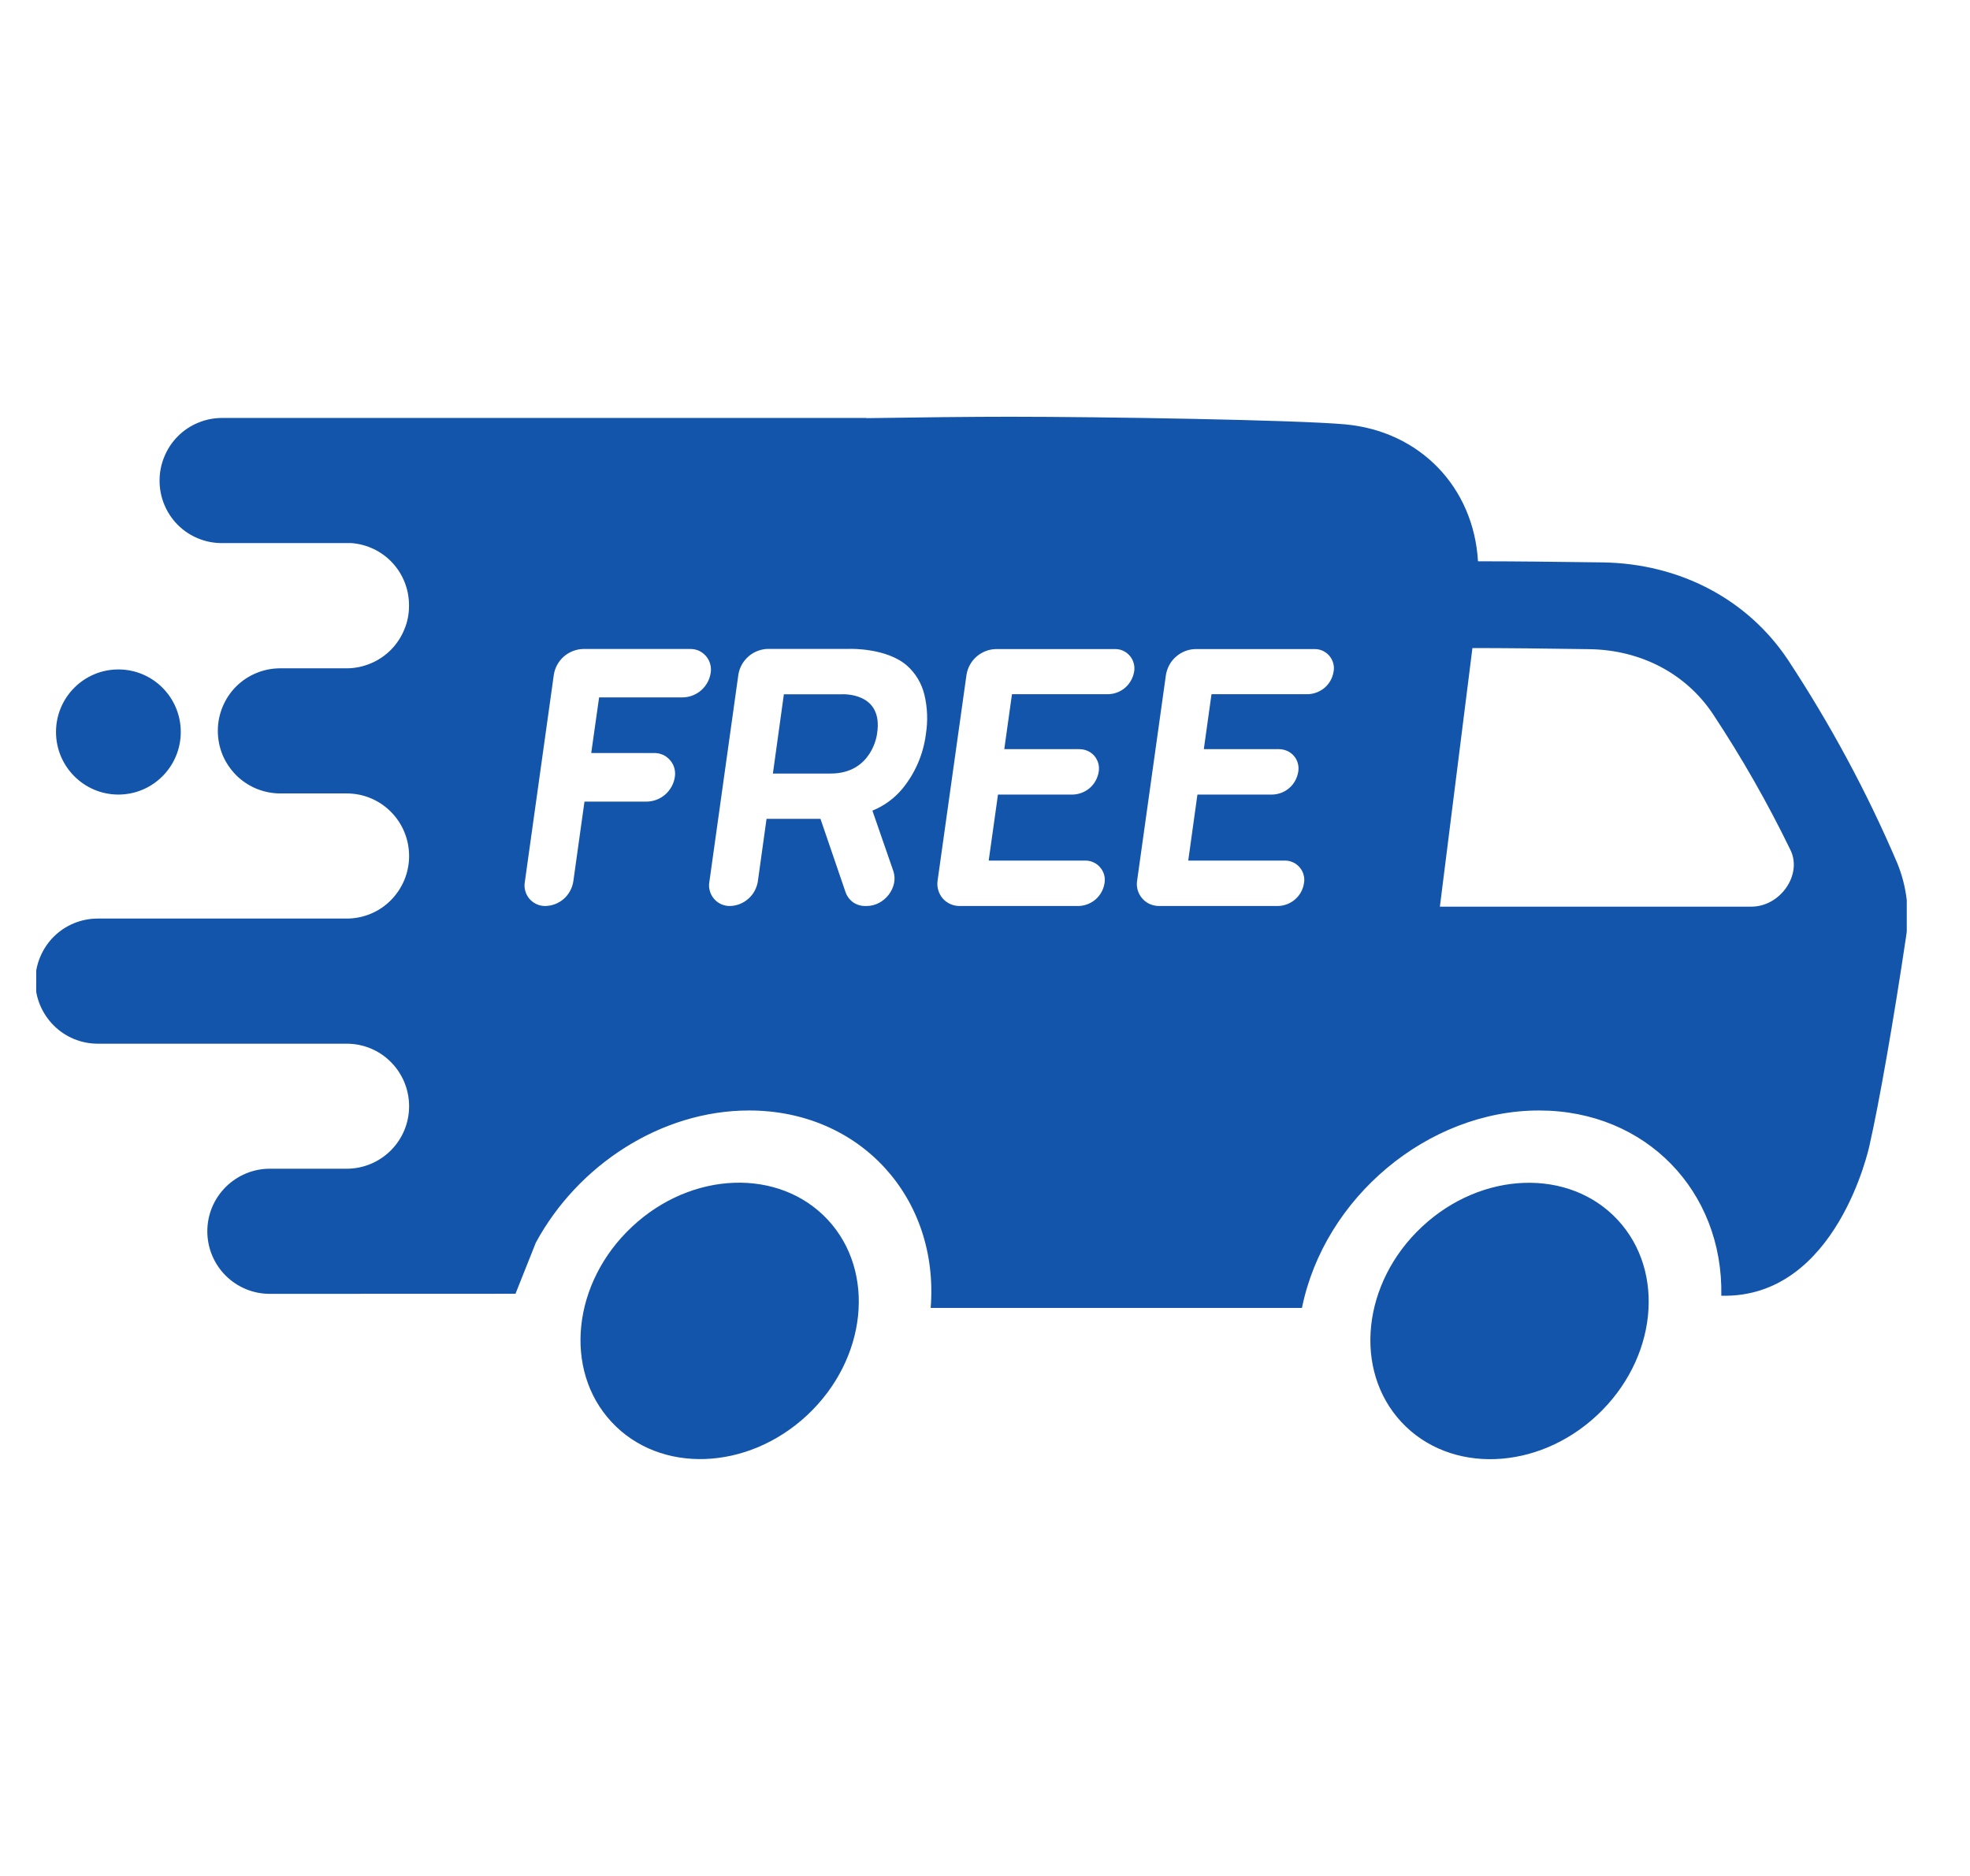 <svg width="21" height="20" viewBox="0 0 21 20" fill="none" xmlns="http://www.w3.org/2000/svg">
<g id="free-shipping 1" clip-path="url(#clip0_1003_4935)">
<path id="Vector" d="M8.605 15.087C9.241 14.492 9.34 13.559 8.824 13.004C8.308 12.45 7.374 12.482 6.738 13.078C6.101 13.673 6.003 14.605 6.519 15.16C7.034 15.715 7.968 15.682 8.605 15.087Z" fill="#1455AC"/>
<path id="Vector_2" d="M17.025 15.088C17.662 14.492 17.76 13.56 17.244 13.005C16.729 12.451 15.795 12.483 15.158 13.079C14.521 13.674 14.423 14.606 14.939 15.161C15.455 15.716 16.389 15.683 17.025 15.088Z" fill="#1455AC"/>
<path id="Vector_3" d="M1.927 7.804C1.927 7.435 1.629 7.137 1.262 7.137C0.895 7.137 0.597 7.435 0.597 7.804C0.597 8.172 0.895 8.471 1.262 8.471C1.629 8.471 1.927 8.172 1.927 7.804Z" fill="#1455AC"/>
<path id="Vector_4" d="M13.879 13.943C14.116 12.771 15.219 11.839 16.406 11.839C17.548 11.839 18.371 12.703 18.349 13.814C19.584 13.846 19.928 12.214 19.928 12.214C20.032 11.758 20.187 10.869 20.317 9.996C20.36 9.726 20.327 9.45 20.223 9.198C19.9 8.442 19.509 7.717 19.057 7.031C18.628 6.39 17.91 6.01 17.09 5.996C16.6 5.989 16.12 5.984 15.758 5.984L15.755 5.981C15.708 5.196 15.138 4.596 14.337 4.524C13.817 4.477 11.754 4.443 10.764 4.443C10.371 4.443 9.806 4.449 9.236 4.458V4.456H9.231H2.367C2.279 4.456 2.193 4.473 2.112 4.507C2.031 4.54 1.958 4.589 1.896 4.651C1.834 4.713 1.785 4.787 1.752 4.868C1.718 4.949 1.701 5.035 1.701 5.123V5.126C1.701 5.302 1.771 5.471 1.895 5.596C2.019 5.72 2.188 5.79 2.363 5.79H3.747C3.914 5.803 4.07 5.878 4.183 6C4.297 6.123 4.36 6.284 4.36 6.452V6.455C4.361 6.543 4.344 6.63 4.31 6.711C4.277 6.792 4.228 6.866 4.167 6.928C4.105 6.99 4.032 7.04 3.951 7.073C3.87 7.107 3.784 7.125 3.696 7.125H2.987C2.81 7.125 2.641 7.195 2.516 7.32C2.392 7.445 2.322 7.615 2.322 7.791C2.322 7.879 2.339 7.966 2.372 8.047C2.406 8.128 2.455 8.201 2.516 8.263C2.578 8.325 2.651 8.374 2.732 8.408C2.813 8.441 2.899 8.459 2.987 8.459H3.696C3.873 8.459 4.042 8.529 4.166 8.654C4.291 8.779 4.361 8.949 4.361 9.126C4.361 9.303 4.291 9.472 4.166 9.598C4.042 9.723 3.873 9.793 3.696 9.793H1.042C0.865 9.793 0.696 9.863 0.571 9.988C0.447 10.113 0.377 10.283 0.376 10.46C0.376 10.637 0.447 10.806 0.571 10.931C0.696 11.057 0.865 11.127 1.042 11.127H3.696C3.873 11.127 4.042 11.197 4.166 11.322C4.291 11.447 4.361 11.617 4.361 11.794C4.361 11.971 4.291 12.14 4.166 12.265C4.041 12.39 3.872 12.46 3.696 12.46H2.875C2.699 12.46 2.53 12.531 2.405 12.656C2.28 12.781 2.21 12.95 2.21 13.127C2.21 13.304 2.28 13.474 2.405 13.599C2.53 13.724 2.699 13.794 2.875 13.794L5.495 13.793L5.712 13.248C6.158 12.423 7.045 11.839 7.985 11.839C9.171 11.839 10.014 12.771 9.921 13.944H13.879M7.282 7.435H6.389C6.388 7.435 6.387 7.436 6.387 7.436C6.386 7.437 6.386 7.437 6.386 7.438L6.303 8.024C6.303 8.025 6.303 8.025 6.303 8.026C6.303 8.026 6.304 8.027 6.304 8.027C6.304 8.027 6.305 8.028 6.305 8.028C6.306 8.028 6.306 8.028 6.307 8.028H6.971C7.004 8.027 7.036 8.034 7.066 8.047C7.096 8.06 7.122 8.08 7.143 8.105C7.165 8.129 7.18 8.159 7.189 8.19C7.197 8.222 7.199 8.255 7.193 8.287C7.182 8.358 7.146 8.422 7.092 8.47C7.038 8.517 6.97 8.544 6.898 8.546H6.233C6.233 8.546 6.232 8.546 6.231 8.547C6.23 8.547 6.23 8.548 6.23 8.549L6.111 9.4C6.099 9.471 6.064 9.535 6.01 9.583C5.956 9.63 5.888 9.657 5.816 9.659C5.784 9.66 5.751 9.654 5.721 9.64C5.692 9.627 5.665 9.607 5.644 9.583C5.623 9.558 5.607 9.528 5.599 9.497C5.59 9.465 5.589 9.432 5.595 9.4L5.904 7.192C5.916 7.117 5.954 7.049 6.011 6.999C6.068 6.95 6.14 6.921 6.215 6.919H7.354C7.386 6.918 7.419 6.924 7.449 6.937C7.478 6.951 7.505 6.97 7.526 6.995C7.547 7.02 7.563 7.049 7.571 7.081C7.58 7.112 7.581 7.146 7.575 7.178C7.564 7.248 7.528 7.312 7.475 7.359C7.421 7.406 7.353 7.433 7.282 7.435ZM9.667 7.095C9.76 7.177 9.825 7.286 9.854 7.407C9.887 7.544 9.892 7.686 9.87 7.825C9.843 8.041 9.755 8.245 9.616 8.413C9.531 8.514 9.423 8.592 9.301 8.642C9.301 8.643 9.301 8.644 9.301 8.644C9.301 8.645 9.301 8.646 9.301 8.646L9.523 9.287C9.582 9.459 9.429 9.659 9.239 9.659H9.226C9.18 9.66 9.135 9.647 9.096 9.621C9.058 9.594 9.03 9.557 9.014 9.513L8.747 8.732C8.746 8.731 8.746 8.731 8.745 8.73C8.745 8.73 8.744 8.73 8.743 8.73H8.175C8.174 8.73 8.173 8.73 8.173 8.73C8.172 8.731 8.171 8.732 8.171 8.732L8.078 9.4C8.066 9.47 8.031 9.535 7.977 9.582C7.923 9.63 7.855 9.657 7.783 9.659C7.751 9.66 7.718 9.653 7.688 9.64C7.659 9.627 7.632 9.607 7.611 9.582C7.59 9.557 7.574 9.528 7.566 9.496C7.557 9.465 7.556 9.432 7.562 9.4L7.871 7.192C7.883 7.117 7.921 7.049 7.978 6.999C8.035 6.949 8.107 6.921 8.182 6.918H9.063C9.063 6.918 9.449 6.906 9.667 7.095ZM12.09 7.159C12.079 7.225 12.046 7.286 11.996 7.33C11.946 7.374 11.882 7.399 11.815 7.401H10.791C10.79 7.401 10.789 7.402 10.789 7.402C10.788 7.402 10.788 7.403 10.787 7.404L10.706 7.984C10.706 7.984 10.706 7.985 10.706 7.985C10.706 7.986 10.706 7.986 10.707 7.986C10.707 7.987 10.707 7.987 10.708 7.987C10.708 7.987 10.709 7.988 10.709 7.987H11.505C11.535 7.987 11.565 7.993 11.593 8.005C11.621 8.017 11.646 8.036 11.666 8.059C11.685 8.082 11.7 8.109 11.708 8.139C11.716 8.168 11.717 8.199 11.712 8.229C11.701 8.295 11.668 8.356 11.618 8.4C11.567 8.444 11.503 8.469 11.437 8.471H10.641C10.64 8.471 10.639 8.471 10.639 8.472C10.638 8.472 10.638 8.473 10.638 8.474L10.54 9.171C10.54 9.172 10.54 9.173 10.541 9.174C10.541 9.175 10.542 9.175 10.543 9.175H11.566C11.597 9.174 11.627 9.18 11.655 9.193C11.683 9.205 11.708 9.224 11.727 9.247C11.747 9.27 11.762 9.297 11.77 9.327C11.778 9.356 11.779 9.387 11.774 9.417C11.763 9.483 11.73 9.544 11.68 9.588C11.629 9.632 11.565 9.657 11.499 9.659H10.229C10.195 9.659 10.161 9.652 10.13 9.638C10.098 9.624 10.071 9.603 10.048 9.577C10.026 9.551 10.01 9.52 10.001 9.487C9.991 9.454 9.99 9.419 9.995 9.386L10.303 7.193C10.315 7.119 10.353 7.05 10.409 7.001C10.466 6.951 10.539 6.922 10.614 6.92H11.883C11.914 6.919 11.944 6.925 11.971 6.937C11.999 6.95 12.023 6.968 12.043 6.991C12.063 7.014 12.077 7.041 12.085 7.07C12.093 7.099 12.095 7.13 12.09 7.159ZM14.216 7.159C14.206 7.225 14.173 7.286 14.123 7.33C14.072 7.374 14.008 7.399 13.942 7.401H12.918C12.917 7.401 12.916 7.402 12.916 7.402C12.915 7.402 12.915 7.403 12.914 7.404L12.833 7.984C12.833 7.984 12.833 7.985 12.833 7.985C12.833 7.986 12.834 7.986 12.834 7.986C12.834 7.987 12.835 7.987 12.835 7.987C12.835 7.987 12.836 7.988 12.836 7.987H13.632C13.662 7.987 13.692 7.993 13.72 8.005C13.748 8.017 13.773 8.036 13.793 8.059C13.813 8.082 13.827 8.109 13.835 8.139C13.843 8.168 13.844 8.199 13.839 8.229C13.828 8.295 13.795 8.356 13.745 8.4C13.695 8.444 13.631 8.469 13.564 8.471H12.768C12.767 8.471 12.766 8.471 12.766 8.472C12.765 8.472 12.764 8.473 12.764 8.474L12.667 9.171C12.667 9.172 12.667 9.173 12.668 9.174C12.668 9.175 12.669 9.175 12.67 9.175H13.693C13.724 9.174 13.754 9.18 13.782 9.193C13.81 9.205 13.834 9.224 13.854 9.247C13.874 9.27 13.889 9.297 13.896 9.327C13.905 9.356 13.906 9.387 13.9 9.417C13.89 9.483 13.857 9.544 13.806 9.588C13.756 9.632 13.692 9.657 13.625 9.659H12.356C12.322 9.659 12.288 9.652 12.256 9.638C12.225 9.624 12.197 9.603 12.175 9.577C12.153 9.551 12.136 9.52 12.127 9.487C12.118 9.454 12.116 9.419 12.122 9.386L12.429 7.193C12.442 7.119 12.479 7.05 12.536 7.001C12.593 6.951 12.665 6.922 12.741 6.92H14.01C14.04 6.919 14.07 6.925 14.098 6.937C14.125 6.95 14.15 6.968 14.17 6.991C14.189 7.014 14.204 7.041 14.212 7.07C14.22 7.099 14.222 7.13 14.216 7.159ZM15.696 6.909C16.044 6.909 16.494 6.914 16.946 6.921C17.494 6.93 17.973 7.182 18.26 7.613C18.567 8.077 18.843 8.561 19.086 9.062C19.215 9.325 18.978 9.666 18.669 9.666H15.349L15.696 6.909Z" fill="#1455AC"/>
<path id="Vector_5" d="M8.854 8.247H8.239L8.356 7.402H8.971C8.971 7.402 9.423 7.372 9.349 7.824C9.35 7.824 9.299 8.247 8.854 8.247Z" fill="#1455AC"/>
</g>
<defs>
<clipPath id="clip0_1003_4935">
<rect width="19.94" height="20" fill="white" transform="translate(0.386)"/>
</clipPath>
</defs>
</svg>

